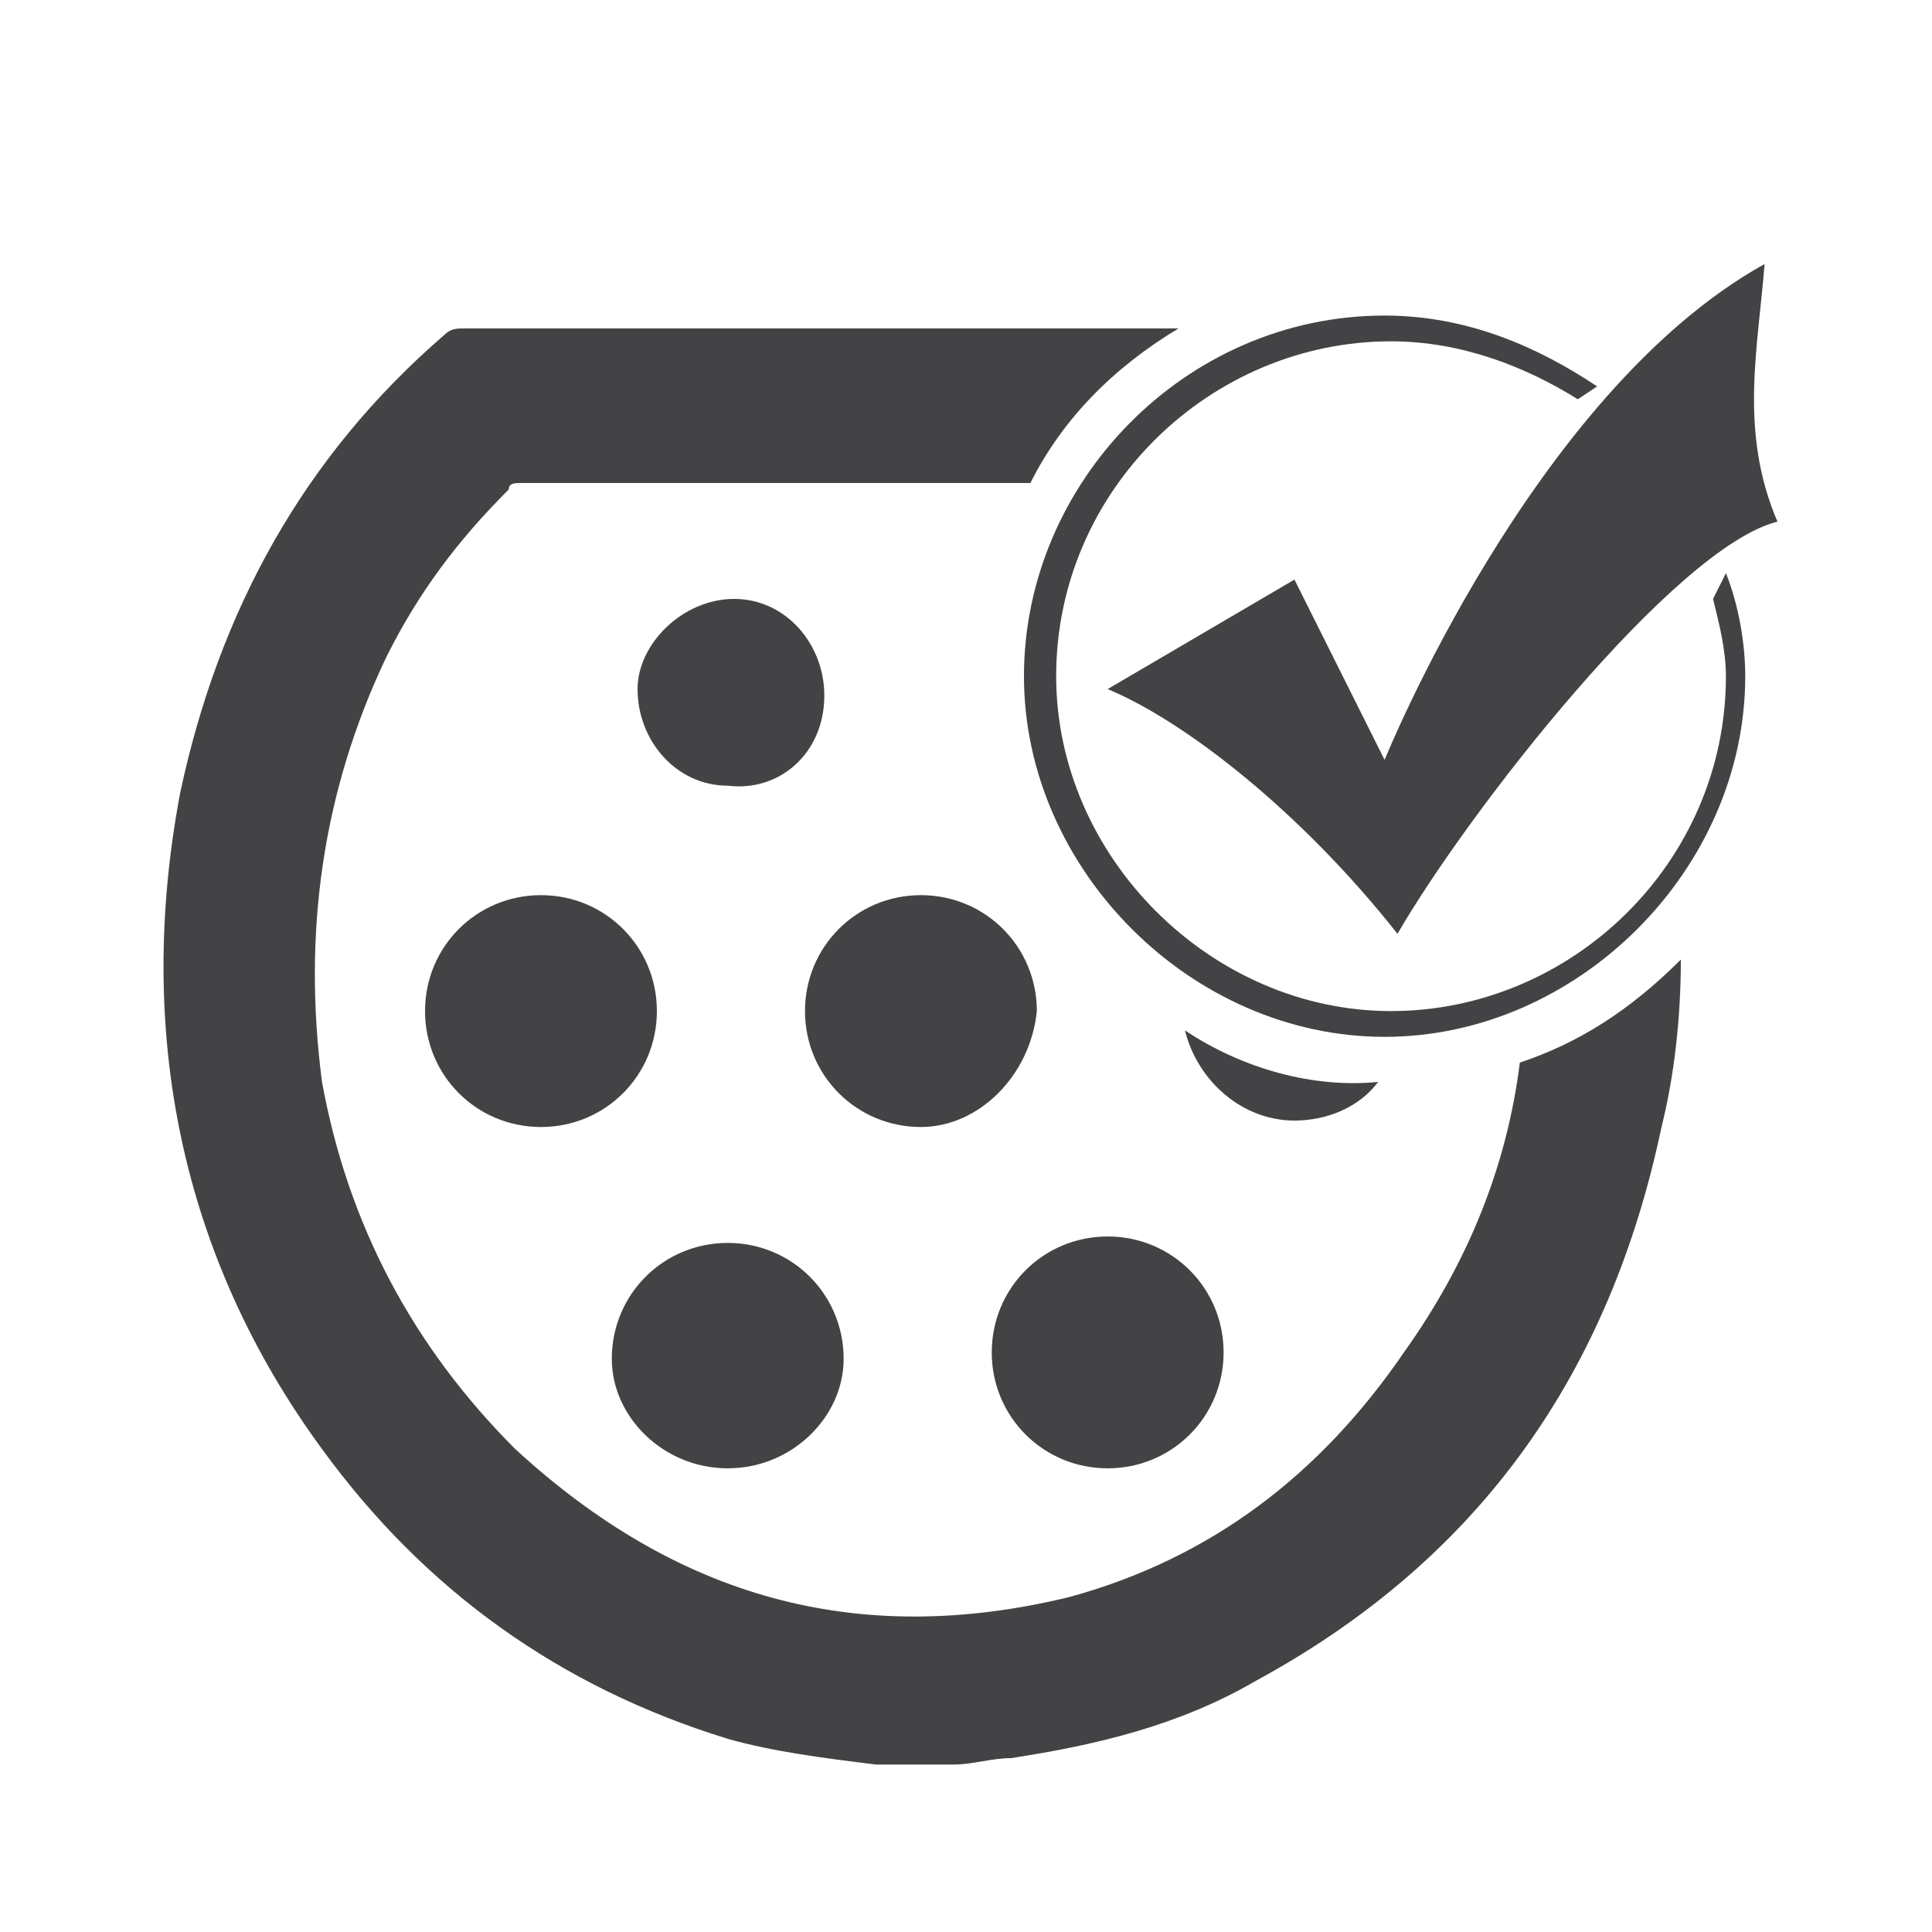 <svg xmlns="http://www.w3.org/2000/svg" xmlns:xlink="http://www.w3.org/1999/xlink" id="Layer_1" x="0px" y="0px" viewBox="0 0 30 30" style="enable-background:new 0 0 30 30;" xml:space="preserve"><style type="text/css">	.st0{fill:#434244;}</style><g>	<path class="st0" d="M20.1,9l1.4,2.8c0,0,2.3-5.7,5.9-7.7c-0.1,1.3-0.4,2.6,0.2,4c-1.6,0.4-4.8,4.5-5.9,6.4  c-1.5-1.9-3.3-3.3-4.5-3.8L20.1,9z M26.6,9.3c0.1,0.4,0.2,0.8,0.2,1.2c0,2.9-2.4,5.2-5.2,5.2s-5.2-2.4-5.2-5.2  c0-2.9,2.4-5.2,5.2-5.2c1.1,0,2.1,0.4,2.9,0.9L24.8,6c-0.9-0.6-2-1.1-3.3-1.1c-3.1,0-5.6,2.6-5.6,5.6s2.6,5.6,5.6,5.6  s5.6-2.6,5.6-5.6c0-0.5-0.1-1.1-0.3-1.6L26.6,9.3z"></path></g><path class="st0" d="M10.2,15.7c0,1-0.8,1.8-1.8,1.8c-1,0-1.8-0.8-1.8-1.8c0-1,0.8-1.8,1.8-1.8C9.4,13.9,10.2,14.7,10.2,15.7z"></path><path class="st0" d="M17.2,22.8c-1,0-1.8-0.8-1.8-1.8c0-1,0.8-1.8,1.8-1.8c1,0,1.8,0.8,1.8,1.8C19,22,18.2,22.8,17.2,22.8z"></path><path class="st0" d="M11.3,22.8c-1,0-1.8-0.8-1.8-1.7c0-1,0.8-1.8,1.8-1.8c1,0,1.8,0.8,1.8,1.8C13.1,22,12.3,22.8,11.3,22.8z"></path><path class="st0" d="M14.3,17.5c-1,0-1.8-0.8-1.8-1.8c0-1,0.8-1.8,1.8-1.8c1,0,1.8,0.8,1.8,1.8C16,16.7,15.2,17.5,14.3,17.5z"></path><path class="st0" d="M12.8,10.8c0,0.9-0.7,1.5-1.5,1.4c-0.8,0-1.4-0.7-1.4-1.5c0-0.7,0.7-1.4,1.5-1.4C12.2,9.3,12.8,10,12.8,10.8z"></path><path class="st0" d="M23.6,16.5c-0.2,1.6-0.8,3.1-1.8,4.5c-1.3,1.9-3,3.2-5.2,3.8c-3.3,0.8-6.1,0-8.6-2.3C6.4,20.9,5.4,19,5,16.8 C4.7,14.5,5,12.3,6,10.2c0.5-1,1.1-1.8,1.9-2.6C7.9,7.5,8,7.5,8.1,7.5c2.1,0,4.1,0,6.2,0c0.6,0,1.2,0,1.7,0c0.5-1,1.3-1.8,2.3-2.4 c-3.7,0-7.4,0-11.1,0c-0.1,0-0.2,0-0.3,0.1c-2.2,1.9-3.5,4.3-4.1,7.1c-0.7,3.7,0,7.2,2.2,10.2c1.6,2.2,3.7,3.7,6.3,4.5 c0.7,0.2,1.5,0.3,2.3,0.4c0.1,0,0.1,0,0.2,0c0.3,0,0.6,0,1,0c0.3,0,0.6-0.1,0.9-0.1c1.3-0.2,2.6-0.5,3.8-1.2 c3.5-1.9,5.5-4.8,6.3-8.6c0.2-0.8,0.3-1.7,0.3-2.6C25.3,15.7,24.5,16.2,23.6,16.5z"></path><path class="st0" d="M18.4,16c0.2,0.8,0.9,1.4,1.7,1.4c0.5,0,1-0.2,1.3-0.6C20.4,16.9,19.3,16.6,18.4,16z"></path></svg>